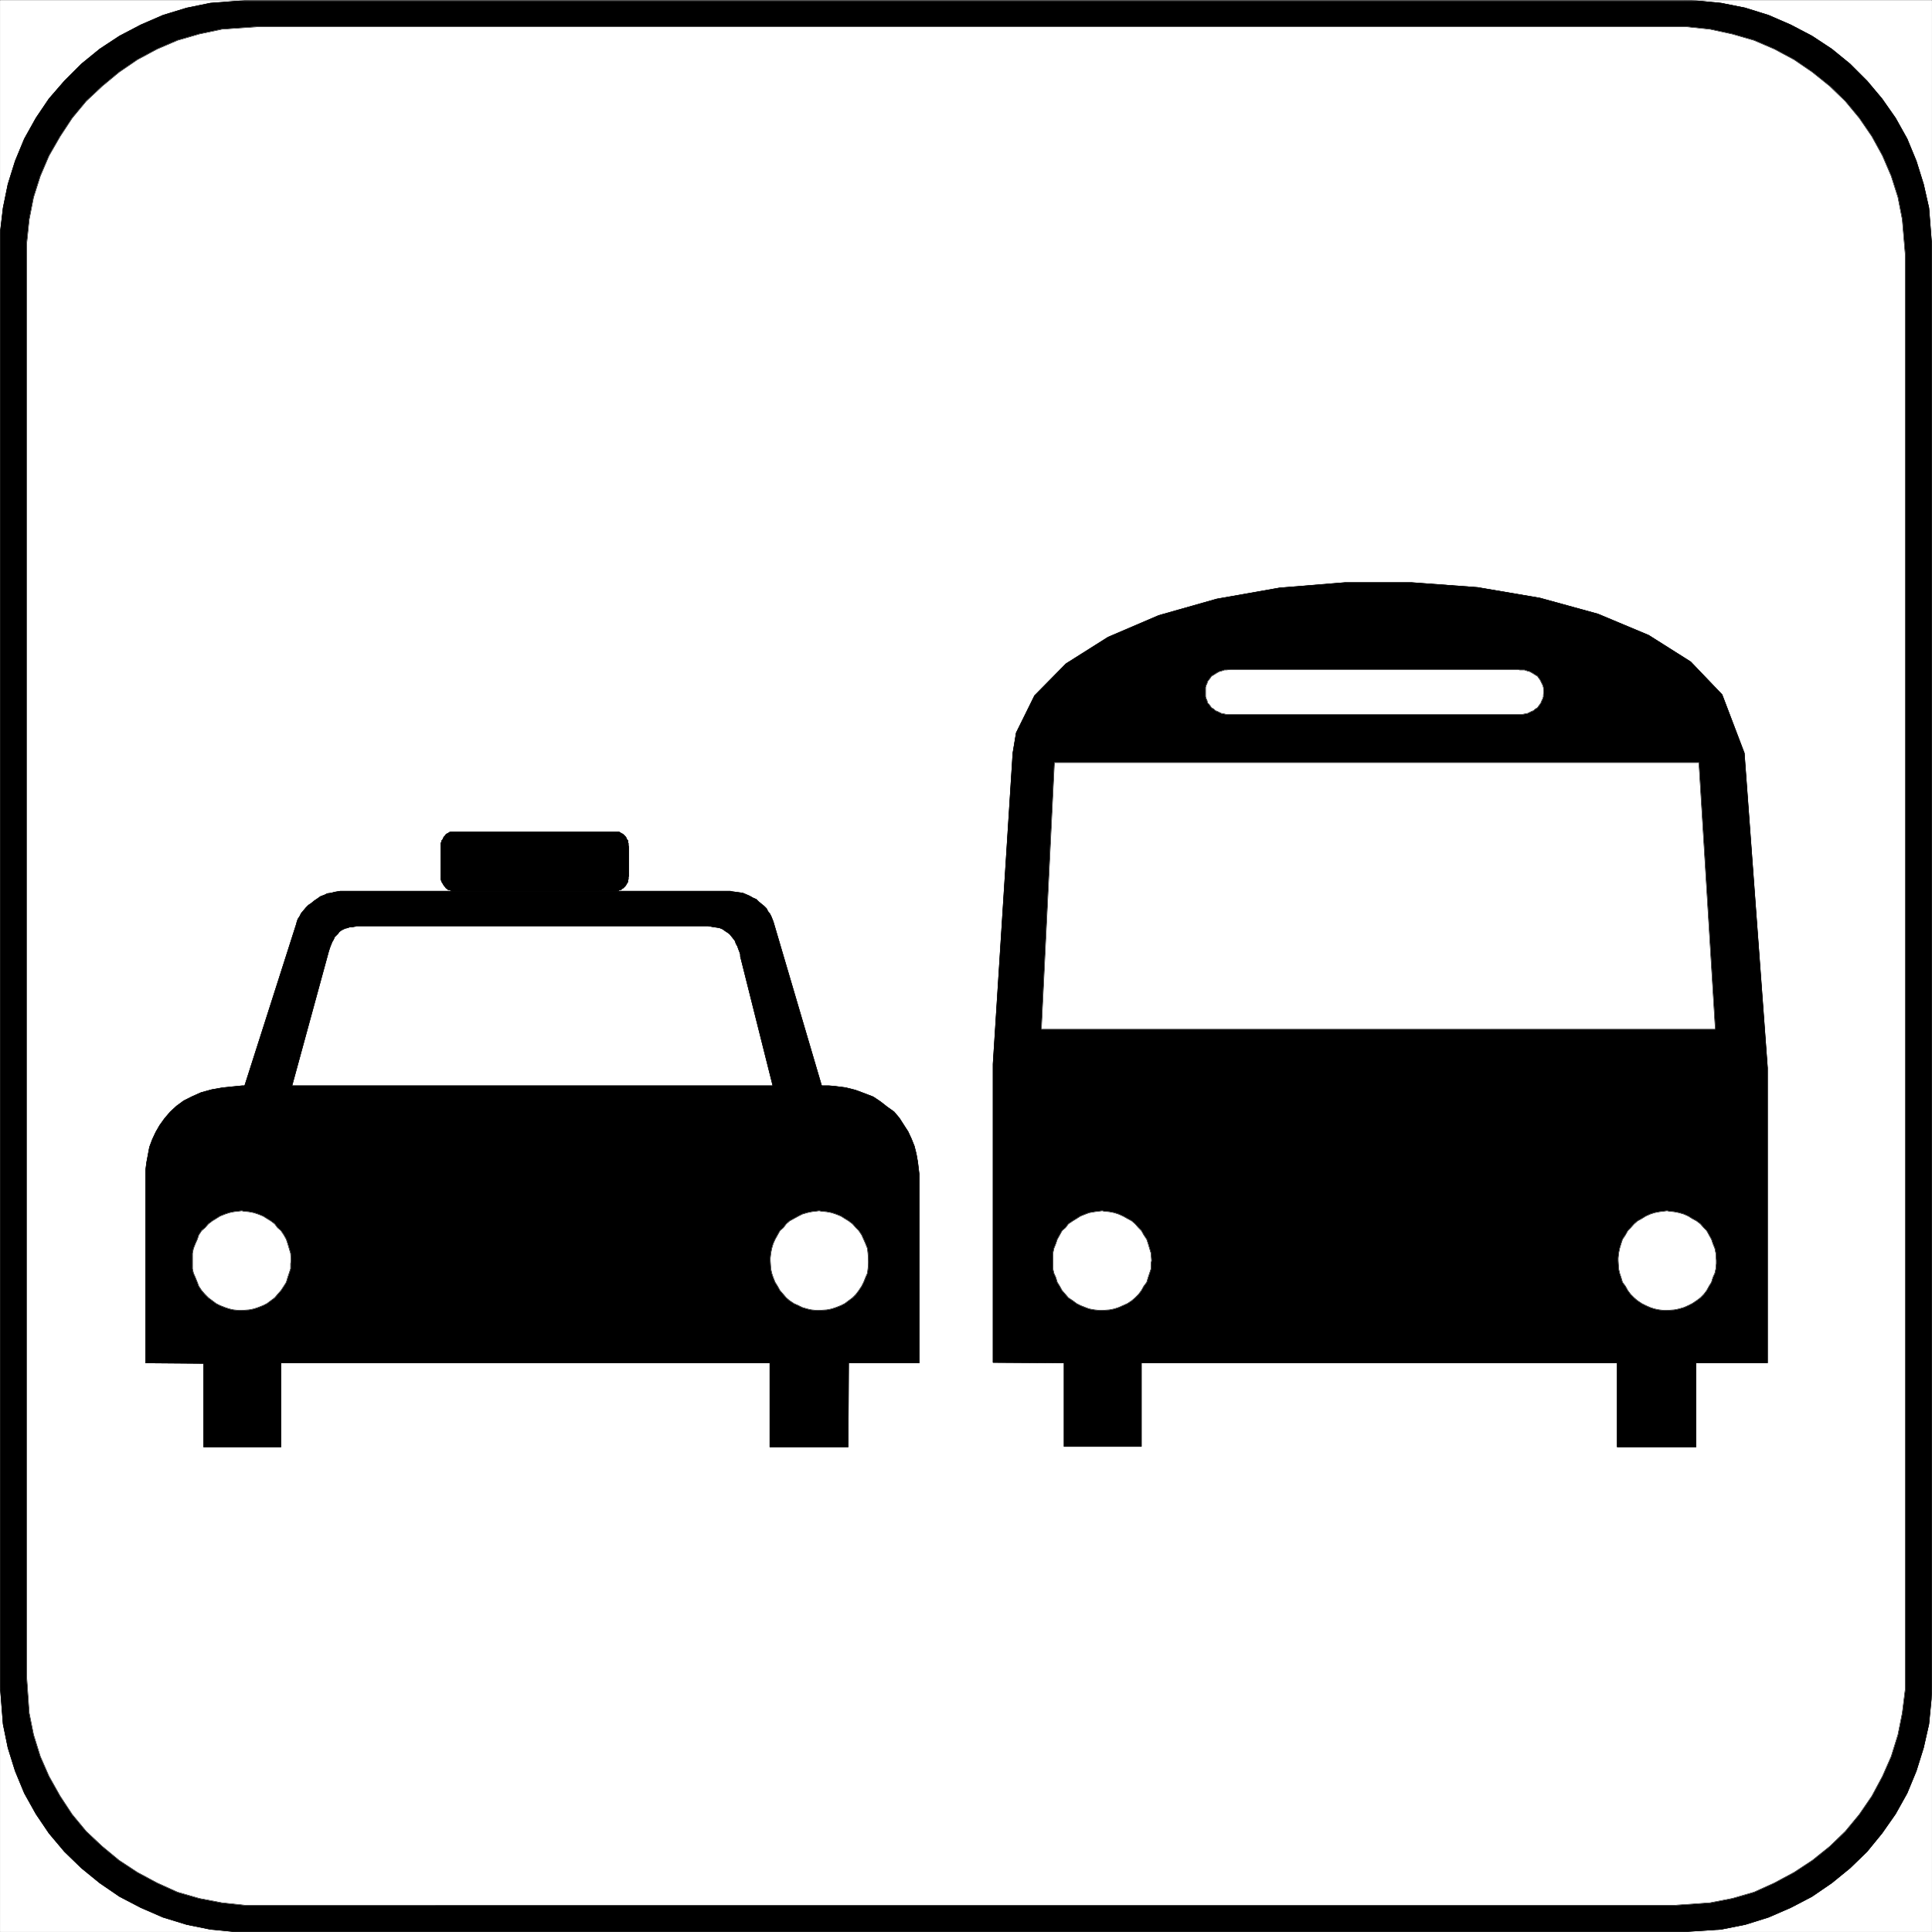 <svg width="3991.832" height="3991.832" viewBox="0 0 2993.874 2993.874" xmlns="http://www.w3.org/2000/svg"><rect x="0" y="0" width="2993.874" height="2993.874" fill="#808080" stroke="none"/><defs><clipPath id="a"><path d="M0 0h2993.144v2992.184H0Zm0 0"/></clipPath></defs><path style="fill:#fff;fill-opacity:1;fill-rule:nonzero;stroke:none" d="M0 2992.184h2993.144V-.961H0Zm0 0" transform="translate(.365 1.326)"/><g clip-path="url(#a)" transform="translate(.365 1.326)"><path style="fill:#fff;fill-opacity:1;fill-rule:evenodd;stroke:#fff;stroke-width:.14;stroke-linecap:square;stroke-linejoin:bevel;stroke-miterlimit:10;stroke-opacity:1" d="M0 .5h574.5V575H0Zm0 0" transform="matrix(5.21 0 0 -5.21 0 2994.79)"/><path style="fill:#000;fill-opacity:1;fill-rule:evenodd;stroke:#000;stroke-width:.14;stroke-linecap:square;stroke-linejoin:bevel;stroke-miterlimit:10;stroke-opacity:1" d="M73.86 575h426.78l3.73-.14 7.48-.72 7.18-1.44 6.9-2.15 6.61-2.87 6.32-3.31 5.89-3.88 5.46-4.45 5.03-5.03 4.46-5.31 4.02-5.74 3.45-6.18 2.73-6.61 2.15-6.89 1.59-7.04.86-11.06V73.32l-.15-3.74-.71-7.32-1.59-7.04-2.15-6.89-2.73-6.61-3.45-6.18-4.02-5.74-4.46-5.46-5.03-4.88-5.46-4.45-5.89-4.03-6.32-3.3-6.61-2.87-6.9-2.16-7.18-1.43L500.64.5H69.98l-7.47.72-7.04 1.43-7.04 2.16-6.61 2.87-6.33 3.3-5.89 4.03-5.46 4.45-5.03 4.88-4.6 5.46-3.88 5.74-3.45 6.18-2.73 6.61-2.15 6.89-1.44 7.04L0 73.32v432.6l.86 7.32 1.44 7.04 2.15 6.89 2.73 6.61 3.45 6.18 3.88 5.74 4.6 5.31 5.03 5.03 5.46 4.45 5.89 3.88 6.33 3.31 6.61 2.87 7.04 2.15 7.04 1.44zm0 0" transform="matrix(5.21 0 0 -5.21 0 2994.79)"/></g><path style="fill:none;stroke:#000;stroke-width:.14;stroke-linecap:square;stroke-linejoin:bevel;stroke-miterlimit:10;stroke-opacity:1" d="M73.86 575h426.78l3.73-.14 7.48-.72 7.18-1.44 6.9-2.15 6.61-2.87 6.32-3.31 5.89-3.88 5.46-4.45 5.03-5.03 4.46-5.31 4.02-5.74 3.45-6.18 2.73-6.61 2.15-6.89 1.59-7.04.86-11.06V73.32l-.15-3.74-.71-7.32-1.59-7.04-2.15-6.89-2.73-6.61-3.45-6.18-4.02-5.74-4.46-5.46-5.03-4.88-5.46-4.45-5.89-4.03-6.32-3.3-6.61-2.87-6.9-2.16-7.18-1.43L500.64.5H69.98l-7.47.72-7.04 1.43-7.04 2.16-6.61 2.87-6.33 3.3-5.89 4.03-5.46 4.45-5.03 4.88-4.6 5.46-3.88 5.74-3.45 6.18-2.73 6.61-2.15 6.89-1.44 7.04L0 73.32v432.6l.86 7.32 1.44 7.04 2.15 6.89 2.73 6.61 3.45 6.18 3.88 5.74 4.6 5.31 5.03 5.03 5.46 4.45 5.89 3.88 6.33 3.31 6.61 2.87 7.04 2.15 7.04 1.44zm0 0" transform="matrix(5.21 0 0 -5.21 .365 2996.116)"/><path style="fill:#fff;fill-opacity:1;fill-rule:evenodd;stroke:#fff;stroke-width:.14;stroke-linecap:square;stroke-linejoin:bevel;stroke-miterlimit:10;stroke-opacity:1" d="M76.3 567.1h425.34l6.9-.72 6.61-1.43 6.47-1.87 6.03-2.59 5.89-3.16 5.46-3.73 5.18-4.17 4.6-4.45 4.16-5.02 3.74-5.46 3.16-5.75 2.59-6.03 2.01-6.32 1.29-6.61.86-10.19V72.46l-.86-6.9-1.29-6.46-2.01-6.46-2.59-5.89-3.16-5.89-3.74-5.46-4.16-5.03-4.6-4.45-5.18-4.16-5.46-3.59-5.89-3.16-6.03-2.73-6.47-1.87-6.61-1.29-10.35-.72H72.71l-6.75.72-6.76 1.29-6.46 1.87-6.04 2.73-5.89 3.16-5.46 3.59-5.03 4.16-4.74 4.45-4.17 5.03-3.59 5.46-3.31 5.89-2.58 5.89-2.01 6.46-1.3 6.46L7.9 75.9v427l.72 6.89 1.3 6.61 2.01 6.32 2.58 6.03 3.31 5.75 3.59 5.46 4.17 5.02 4.74 4.45 5.03 4.17 5.46 3.73 5.89 3.16 6.04 2.59 6.46 1.87 6.76 1.43zm0 0" transform="matrix(5.21 0 0 -5.21 .365 2996.116)"/><path style="fill:none;stroke:#000;stroke-width:.14;stroke-linecap:square;stroke-linejoin:bevel;stroke-miterlimit:10;stroke-opacity:1" d="M76.3 567.1h425.34l6.9-.72 6.61-1.43 6.47-1.87 6.03-2.59 5.89-3.16 5.46-3.73 5.18-4.17 4.6-4.45 4.16-5.02 3.74-5.46 3.16-5.75 2.59-6.03 2.01-6.32 1.29-6.61.86-10.19V72.46l-.86-6.9-1.29-6.46-2.01-6.46-2.59-5.89-3.16-5.89-3.74-5.46-4.16-5.03-4.6-4.45-5.18-4.16-5.46-3.59-5.89-3.16-6.03-2.73-6.47-1.87-6.61-1.29-10.35-.72H72.71l-6.75.72-6.76 1.29-6.46 1.87-6.04 2.73-5.89 3.16-5.46 3.59-5.03 4.16-4.74 4.45-4.17 5.03-3.59 5.46-3.31 5.89-2.58 5.89-2.01 6.46-1.3 6.46L7.9 75.9v427l.72 6.89 1.3 6.61 2.01 6.32 2.58 6.03 3.31 5.75 3.59 5.46 4.17 5.02 4.74 4.45 5.03 4.17 5.46 3.73 5.89 3.16 6.04 2.59 6.46 1.87 6.76 1.43zm0 0" transform="matrix(5.21 0 0 -5.21 .365 2996.116)"/><path style="fill:#000;fill-opacity:1;fill-rule:evenodd;stroke:#000;stroke-width:.14;stroke-linecap:square;stroke-linejoin:bevel;stroke-miterlimit:10;stroke-opacity:1" d="M43.25 169.69V227l.29 2.29.43 2.3.43 2.3.86 2.3 1.01 2.15 1.15 2.01 1.44 2.01 1.72 2.02 1.87 1.72 2.15 1.58 2.59 1.29 2.59 1.15 3.16.86 3.3.58 5.75.57h174.45l1.72-.14 3.31-.43 2.87-.72 2.73-1.01 2.59-1 2.15-1.44 2.02-1.58 2.01-1.43 1.58-1.87 1.29-2.01 1.3-2.01 1-2.16.86-2.15.58-2.3.43-2.44.43-3.59v-56.16h-20.98l-.14-24.99h-23.28v24.99H83.49V144.7H60.5v24.85zm0 0" transform="matrix(5.21 0 0 -5.21 .365 2996.116)"/><path style="fill:none;stroke:#000;stroke-width:.14;stroke-linecap:square;stroke-linejoin:bevel;stroke-miterlimit:10;stroke-opacity:1" d="M43.25 169.69V227l.29 2.29.43 2.3.43 2.3.86 2.3 1.01 2.15 1.15 2.01 1.44 2.01 1.72 2.02 1.87 1.72 2.15 1.58 2.59 1.29 2.59 1.15 3.16.86 3.3.58 5.75.57h174.45l1.72-.14 3.31-.43 2.87-.72 2.73-1.01 2.59-1 2.15-1.44 2.02-1.58 2.01-1.43 1.58-1.87 1.29-2.01 1.3-2.01 1-2.16.86-2.15.58-2.3.43-2.44.43-3.59v-56.16h-20.98l-.14-24.99h-23.28v24.99H83.49V144.7H60.5v24.85zm0 0" transform="matrix(5.21 0 0 -5.21 .365 2996.116)"/><path style="fill:#000;fill-opacity:1;fill-rule:evenodd;stroke:#000;stroke-width:.14;stroke-linecap:square;stroke-linejoin:bevel;stroke-miterlimit:10;stroke-opacity:1" d="M295.3 169.83v88.76l5.89 92.5 1 6.03 5.46 11.06 9.34 9.48 12.51 7.9 15.08 6.46 17.25 4.89 18.68 3.3 19.4 1.58h19.97l19.54-1.44 18.54-3.16 17.24-4.74 15.09-6.32 12.5-7.9 9.34-9.76 6.61-17.38 6.9-93.64v-87.76h-21.27V144.7h-23.42v24.99H339.41v-24.85h-22.99v24.85zm0 0" transform="matrix(5.21 0 0 -5.21 .365 2996.116)"/><path style="fill:none;stroke:#000;stroke-width:.14;stroke-linecap:square;stroke-linejoin:bevel;stroke-miterlimit:10;stroke-opacity:1" d="M295.3 169.83v88.76l5.89 92.5 1 6.03 5.46 11.06 9.34 9.48 12.51 7.9 15.08 6.46 17.25 4.89 18.68 3.3 19.4 1.58h19.97l19.54-1.44 18.54-3.16 17.24-4.74 15.09-6.32 12.5-7.9 9.34-9.76 6.61-17.38 6.9-93.64v-87.76h-21.27V144.7h-23.42v24.99H339.41v-24.85h-22.99v24.85zm0 0" transform="matrix(5.21 0 0 -5.21 .365 2996.116)"/><path style="fill:#000;fill-opacity:1;fill-rule:evenodd;stroke:#000;stroke-width:.14;stroke-linecap:square;stroke-linejoin:bevel;stroke-miterlimit:10;stroke-opacity:1" d="m72.57 251.7 15.52 48.55.14.57.29.86.57.86.43.87.72.86.72.86.72.72.86.57.86.72.86.57 1.01.72 1.15.43.86.43 1.15.15 1.01.28 1.72.29h115.97l.57-.14 1.15-.15 1.01-.14 1-.14 1.01-.43 1-.43 1.01-.58 1-.43.72-.72.87-.72.71-.57.72-.72.43-.86.58-.72.43-.86.57-1.44 14.52-49.26h-14.52l-9.77 38.92v.58l-.28.86-.29.72-.29.86-.43.72-.29.86-.43.57-.57.72-.58.72-.57.43-.87.57-.57.44-1.01.43-.86.14-1 .14-1.58.29H105.9l-.28-.14-.87-.15h-.71l-.72-.28-.72-.15-.58-.28-.57-.29-.58-.43-.43-.58-1-1-.29-.72-.43-.72-.29-.72-.29-.71-.43-1.3-11.06-40.5zm0 0" transform="matrix(5.21 0 0 -5.21 .365 2996.116)"/><path style="fill:none;stroke:#000;stroke-width:.14;stroke-linecap:square;stroke-linejoin:bevel;stroke-miterlimit:10;stroke-opacity:1" d="m72.57 251.7 15.52 48.55.14.57.29.86.57.86.43.87.72.86.72.86.72.72.86.57.86.72.86.57 1.01.72 1.15.43.86.43 1.15.15 1.01.28 1.72.29h115.97l.57-.14 1.15-.15 1.01-.14 1-.14 1.01-.43 1-.43 1.01-.58 1-.43.72-.72.87-.72.71-.57.72-.72.43-.86.58-.72.43-.86.57-1.44 14.52-49.26h-14.52l-9.77 38.92v.58l-.28.86-.29.72-.29.86-.43.72-.29.86-.43.57-.57.72-.58.72-.57.43-.87.57-.57.44-1.01.43-.86.14-1 .14-1.58.29H105.9l-.28-.14-.87-.15h-.71l-.72-.28-.72-.15-.58-.28-.57-.29-.58-.43-.43-.58-1-1-.29-.72-.43-.72-.29-.72-.29-.71-.43-1.3-11.06-40.5zm0 0" transform="matrix(5.21 0 0 -5.21 .365 2996.116)"/><path style="fill:#000;fill-opacity:1;fill-rule:evenodd;stroke:#000;stroke-width:.14;stroke-linecap:square;stroke-linejoin:bevel;stroke-miterlimit:10;stroke-opacity:1" d="M135.07 327.68h48.86l.29-.15.43-.28.29-.15.28-.14.44-.43.28-.29.29-.43.14-.43.29-.29v-.57l.15-.29v-.57l.14-.72v-8.33l-.14-.43v-.58l-.15-.43v-.43l-.29-.43-.14-.29-.29-.43-.28-.29-.44-.43-.28-.14-.29-.29h-.43l-.29-.28-.43-.15h-49l-.43.15-.43.28h-.43l-.29.29-.29.14-.29.43-.28.29-.29.43-.14.29-.29.43-.15.43-.14.43v10.63l.14.29.15.57.29.29.14.43.29.43.28.29.29.43.29.14.29.15.43.28.43.15zm0 0" transform="matrix(5.21 0 0 -5.21 .365 2996.116)"/><path style="fill:none;stroke:#000;stroke-width:.14;stroke-linecap:square;stroke-linejoin:bevel;stroke-miterlimit:10;stroke-opacity:1" d="M135.07 327.68h48.86l.29-.15.43-.28.29-.15.28-.14.44-.43.28-.29.29-.43.14-.43.29-.29v-.57l.15-.29v-.57l.14-.72v-8.33l-.14-.43v-.58l-.15-.43v-.43l-.29-.43-.14-.29-.29-.43-.28-.29-.44-.43-.28-.14-.29-.29h-.43l-.29-.28-.43-.15h-49l-.43.15-.43.28h-.43l-.29.29-.29.14-.29.43-.28.29-.29.43-.14.29-.29.43-.15.43-.14.43v10.63l.14.29.15.57.29.29.14.43.29.43.28.29.29.43.29.14.29.15.43.28.43.15zm0 0" transform="matrix(5.21 0 0 -5.21 .365 2996.116)"/><path style="fill:#fff;fill-opacity:1;fill-rule:evenodd;stroke:#fff;stroke-width:.14;stroke-linecap:square;stroke-linejoin:bevel;stroke-miterlimit:10;stroke-opacity:1" d="m71.85 214.93.57-.14 1.58-.15 1.44-.28 1.29-.43 1.44-.58 1.15-.72 1.15-.71 1.15-.87.86-1.14 1.01-.87.86-1.29.72-1.29.43-1.29.43-1.44.43-1.44.15-2.15-.15-.86v-1.58l-.43-1.3-.43-1.29-.43-1.43-.72-1.15-.86-1.3-1.01-1.14-.86-1.01-1.15-.86-1.15-.86-1.15-.58-1.44-.57-1.29-.43-1.44-.29-2.15-.14h-.86l-1.58.14-1.3.29-1.29.43-1.44.57-1.15.58-1.15.86-1.15.86-1 1.01-1.01 1.14-.86 1.3-.43 1.15-.58 1.43-.57 1.29-.29 1.3v4.59l.29 1.44.57 1.44.58 1.29.43 1.29.86 1.29 1.01.87 1 1.14 1.15.87 1.15.71 1.15.72 1.44.58 1.29.43 1.3.28zm0 0" transform="matrix(5.21 0 0 -5.21 .365 2996.116)"/><path style="fill:none;stroke:#000;stroke-width:.14;stroke-linecap:square;stroke-linejoin:bevel;stroke-miterlimit:10;stroke-opacity:1" d="m71.85 214.93.57-.14 1.58-.15 1.44-.28 1.29-.43 1.44-.58 1.15-.72 1.15-.71 1.15-.87.86-1.14 1.01-.87.86-1.29.72-1.29.43-1.29.43-1.44.43-1.44.15-2.15-.15-.86v-1.58l-.43-1.3-.43-1.29-.43-1.43-.72-1.15-.86-1.3-1.01-1.14-.86-1.01-1.15-.86-1.15-.86-1.15-.58-1.44-.57-1.29-.43-1.44-.29-2.15-.14h-.86l-1.58.14-1.3.29-1.29.43-1.44.57-1.15.58-1.15.86-1.15.86-1 1.01-1.01 1.14-.86 1.3-.43 1.15-.58 1.43-.57 1.29-.29 1.3v4.59l.29 1.44.57 1.44.58 1.29.43 1.29.86 1.29 1.01.87 1 1.14 1.15.87 1.15.71 1.15.72 1.44.58 1.29.43 1.3.28zm0 0" transform="matrix(5.21 0 0 -5.21 .365 2996.116)"/><path style="fill:#fff;fill-opacity:1;fill-rule:evenodd;stroke:#fff;stroke-width:.14;stroke-linecap:square;stroke-linejoin:bevel;stroke-miterlimit:10;stroke-opacity:1" d="m327.77 214.93.58-.14 1.58-.15 1.43-.28 1.3-.43 1.29-.58 1.29-.72 1.3-.71 1-.87 1.01-1.14.86-.87.72-1.29.86-1.29.43-1.29.43-1.44.43-1.44.15-2.15-.15-.86v-1.58l-.43-1.3-.43-1.29-.43-1.43-.86-1.15-.72-1.3-.86-1.14-1.01-1.01-1-.86-1.3-.86-1.29-.58-1.29-.57-1.3-.43-1.43-.29-2.16-.14h-.72l-1.58.14-1.58.29-1.15.43-1.44.57-1.14.58-1.15.86-1.3.86-.86 1.01-1.01 1.14-.71 1.3-.72 1.15-.43 1.43-.58 1.29-.29 1.3v4.59l.29 1.44.58 1.44.43 1.29.72 1.29.71 1.29 1.01.87.86 1.14 1.3.87 1.15.71 1.14.72 1.44.58 1.15.43 1.58.28zm0 0" transform="matrix(5.21 0 0 -5.21 .365 2996.116)"/><path style="fill:none;stroke:#000;stroke-width:.14;stroke-linecap:square;stroke-linejoin:bevel;stroke-miterlimit:10;stroke-opacity:1" d="m327.77 214.93.58-.14 1.58-.15 1.43-.28 1.3-.43 1.29-.58 1.29-.72 1.3-.71 1-.87 1.01-1.14.86-.87.72-1.29.86-1.29.43-1.29.43-1.44.43-1.44.15-2.15-.15-.86v-1.58l-.43-1.3-.43-1.29-.43-1.43-.86-1.15-.72-1.3-.86-1.14-1.01-1.01-1-.86-1.3-.86-1.29-.58-1.29-.57-1.3-.43-1.43-.29-2.16-.14h-.72l-1.58.14-1.58.29-1.15.43-1.44.57-1.14.58-1.15.86-1.3.86-.86 1.01-1.01 1.14-.71 1.3-.72 1.15-.43 1.43-.58 1.29-.29 1.3v4.59l.29 1.44.58 1.44.43 1.29.72 1.29.71 1.29 1.01.87.86 1.14 1.3.87 1.15.71 1.14.72 1.44.58 1.15.43 1.58.28zm0 0" transform="matrix(5.21 0 0 -5.21 .365 2996.116)"/><path style="fill:#fff;fill-opacity:1;fill-rule:evenodd;stroke:#fff;stroke-width:.14;stroke-linecap:square;stroke-linejoin:bevel;stroke-miterlimit:10;stroke-opacity:1" d="m243.57 214.93.71-.14 1.58-.15 1.44-.28 1.29-.43 1.44-.58 1.15-.72 1.15-.71 1.15-.87 1.01-1.14.86-.87.86-1.29.58-1.29.57-1.29.57-1.44.15-1.44.14-2.15v-.86l-.14-1.58-.15-1.3-.57-1.29-.57-1.43-.58-1.15-.86-1.3-.86-1.14-1.01-1.01-1.15-.86-1.15-.86-1.15-.58-1.44-.57-1.29-.43-1.44-.29-2.29-.14h-.72l-1.58.14-1.3.29-1.43.43-1.15.57-1.3.58-1.29.86-1.01.86-.86 1.01-1 1.14-.72 1.3-.72 1.15-.58 1.43-.43 1.29-.28 1.3-.15 2.44v.72l.15 1.43.28 1.44.43 1.44.58 1.29.72 1.29.72 1.29 1 .87.86 1.14 1.01.87 1.29.71 1.3.72 1.15.58 1.43.43 1.3.28zm0 0" transform="matrix(5.21 0 0 -5.21 .365 2996.116)"/><path style="fill:none;stroke:#000;stroke-width:.14;stroke-linecap:square;stroke-linejoin:bevel;stroke-miterlimit:10;stroke-opacity:1" d="m243.57 214.93.71-.14 1.58-.15 1.44-.28 1.29-.43 1.44-.58 1.15-.72 1.15-.71 1.15-.87 1.01-1.14.86-.87.86-1.29.58-1.29.57-1.29.57-1.44.15-1.44.14-2.15v-.86l-.14-1.58-.15-1.3-.57-1.29-.57-1.43-.58-1.15-.86-1.3-.86-1.14-1.01-1.01-1.15-.86-1.15-.86-1.15-.58-1.44-.57-1.29-.43-1.44-.29-2.29-.14h-.72l-1.58.14-1.3.29-1.43.43-1.15.57-1.3.58-1.29.86-1.01.86-.86 1.01-1 1.14-.72 1.3-.72 1.15-.58 1.43-.43 1.29-.28 1.3-.15 2.44v.72l.15 1.43.28 1.44.43 1.44.58 1.29.72 1.29.72 1.29 1 .87.86 1.14 1.01.87 1.29.71 1.3.72 1.15.58 1.43.43 1.3.28zm0 0" transform="matrix(5.21 0 0 -5.21 .365 2996.116)"/><path style="fill:#fff;fill-opacity:1;fill-rule:evenodd;stroke:#fff;stroke-width:.14;stroke-linecap:square;stroke-linejoin:bevel;stroke-miterlimit:10;stroke-opacity:1" d="m495.75 214.93.72-.14 1.44-.15 1.43-.28 1.44-.43 1.29-.58 1.15-.72 1.3-.71 1.15-.87 1-1.14.87-.87.71-1.29.72-1.29.43-1.29.58-1.44.29-1.44.14-2.15v-.86l-.14-1.58-.29-1.3-.58-1.29-.43-1.43-.72-1.15-.71-1.3-.87-1.14-1-1.01-1.15-.86-1.3-.86-1.15-.58-1.29-.57-1.44-.43-1.43-.29-2.16-.14h-.86l-1.44.14-1.43.29-1.3.43-1.29.57-1.15.58-1.29.86-1.01.86-1.01 1.01-.86 1.14-.72 1.3-.86 1.15-.43 1.43-.43 1.29-.29 1.3-.14 2.44v.72l.14 1.43.29 1.44.43 1.44.43 1.29.86 1.29.72 1.29.86.87 1.01 1.14 1.01.87 1.29.71 1.15.72 1.29.58 1.3.43 1.43.28zm0 0" transform="matrix(5.21 0 0 -5.21 .365 2996.116)"/><path style="fill:none;stroke:#000;stroke-width:.14;stroke-linecap:square;stroke-linejoin:bevel;stroke-miterlimit:10;stroke-opacity:1" d="m495.75 214.93.72-.14 1.44-.15 1.43-.28 1.44-.43 1.29-.58 1.15-.72 1.3-.71 1.15-.87 1-1.14.87-.87.71-1.29.72-1.29.43-1.29.58-1.44.29-1.44.14-2.15v-.86l-.14-1.58-.29-1.3-.58-1.29-.43-1.43-.72-1.15-.71-1.3-.87-1.14-1-1.01-1.15-.86-1.3-.86-1.15-.58-1.29-.57-1.44-.43-1.43-.29-2.16-.14h-.86l-1.44.14-1.43.29-1.3.43-1.29.57-1.15.58-1.29.86-1.01.86-1.01 1.01-.86 1.14-.72 1.3-.86 1.15-.43 1.43-.43 1.29-.29 1.3-.14 2.44v.72l.14 1.43.29 1.44.43 1.44.43 1.29.86 1.29.72 1.29.86.87 1.01 1.14 1.01.87 1.29.71 1.15.72 1.29.58 1.3.43 1.43.28zm0 0" transform="matrix(5.21 0 0 -5.21 .365 2996.116)"/><path style="fill:#fff;fill-opacity:1;fill-rule:evenodd;stroke:#fff;stroke-width:.14;stroke-linecap:square;stroke-linejoin:bevel;stroke-miterlimit:10;stroke-opacity:1" d="M313.55 348.22h191.69l4.88-79.28H309.67zm0 0" transform="matrix(5.21 0 0 -5.21 .365 2996.116)"/><path style="fill:none;stroke:#000;stroke-width:.14;stroke-linecap:square;stroke-linejoin:bevel;stroke-miterlimit:10;stroke-opacity:1" d="M313.55 348.22h191.69l4.88-79.28H309.67zm0 0" transform="matrix(5.21 0 0 -5.21 .365 2996.116)"/><path style="fill:#fff;fill-opacity:1;fill-rule:evenodd;stroke:#fff;stroke-width:.14;stroke-linecap:square;stroke-linejoin:bevel;stroke-miterlimit:10;stroke-opacity:1" d="M365.99 375.94h85.65l.28-.15h1.44l.86-.29.58-.14.57-.29.72-.43.43-.28.72-.43.29-.44.43-.57.29-.57.28-.58.29-.57.15-.58.14-1v-.72l-.14-.43v-.58l-.15-.57-.29-.58-.28-.71-.29-.44-.43-.57-.29-.43-.72-.43-.43-.43-.72-.29-.57-.29-.58-.28-.86-.15-.72-.14H364.7l-.57.14-.87.15-.57.28-.58.29-.71.29-.43.43-.72.43-.29.43-.43.57-.43.44-.15.71-.28.58-.15.57v2.73l.15.58.28.57.15.58.43.57.43.57.29.44.72.43.43.28.71.43.58.29.57.14.87.29h.57zm0 0" transform="matrix(5.21 0 0 -5.21 .365 2996.116)"/><path style="fill:none;stroke:#000;stroke-width:.14;stroke-linecap:square;stroke-linejoin:bevel;stroke-miterlimit:10;stroke-opacity:1" d="M365.99 375.94h85.65l.28-.15h1.44l.86-.29.58-.14.57-.29.72-.43.43-.28.72-.43.29-.44.43-.57.29-.57.28-.58.29-.57.15-.58.14-1v-.72l-.14-.43v-.58l-.15-.57-.29-.58-.28-.71-.29-.44-.43-.57-.29-.43-.72-.43-.43-.43-.72-.29-.57-.29-.58-.28-.86-.15-.72-.14H364.7l-.57.14-.87.15-.57.28-.58.29-.71.29-.43.43-.72.43-.29.43-.43.57-.43.44-.15.71-.28.58-.15.57v2.73l.15.58.28.57.15.58.43.57.43.57.29.44.72.43.43.28.71.43.58.29.57.14.87.29h.57zm0 0" transform="matrix(5.21 0 0 -5.21 .365 2996.116)"/></svg>

